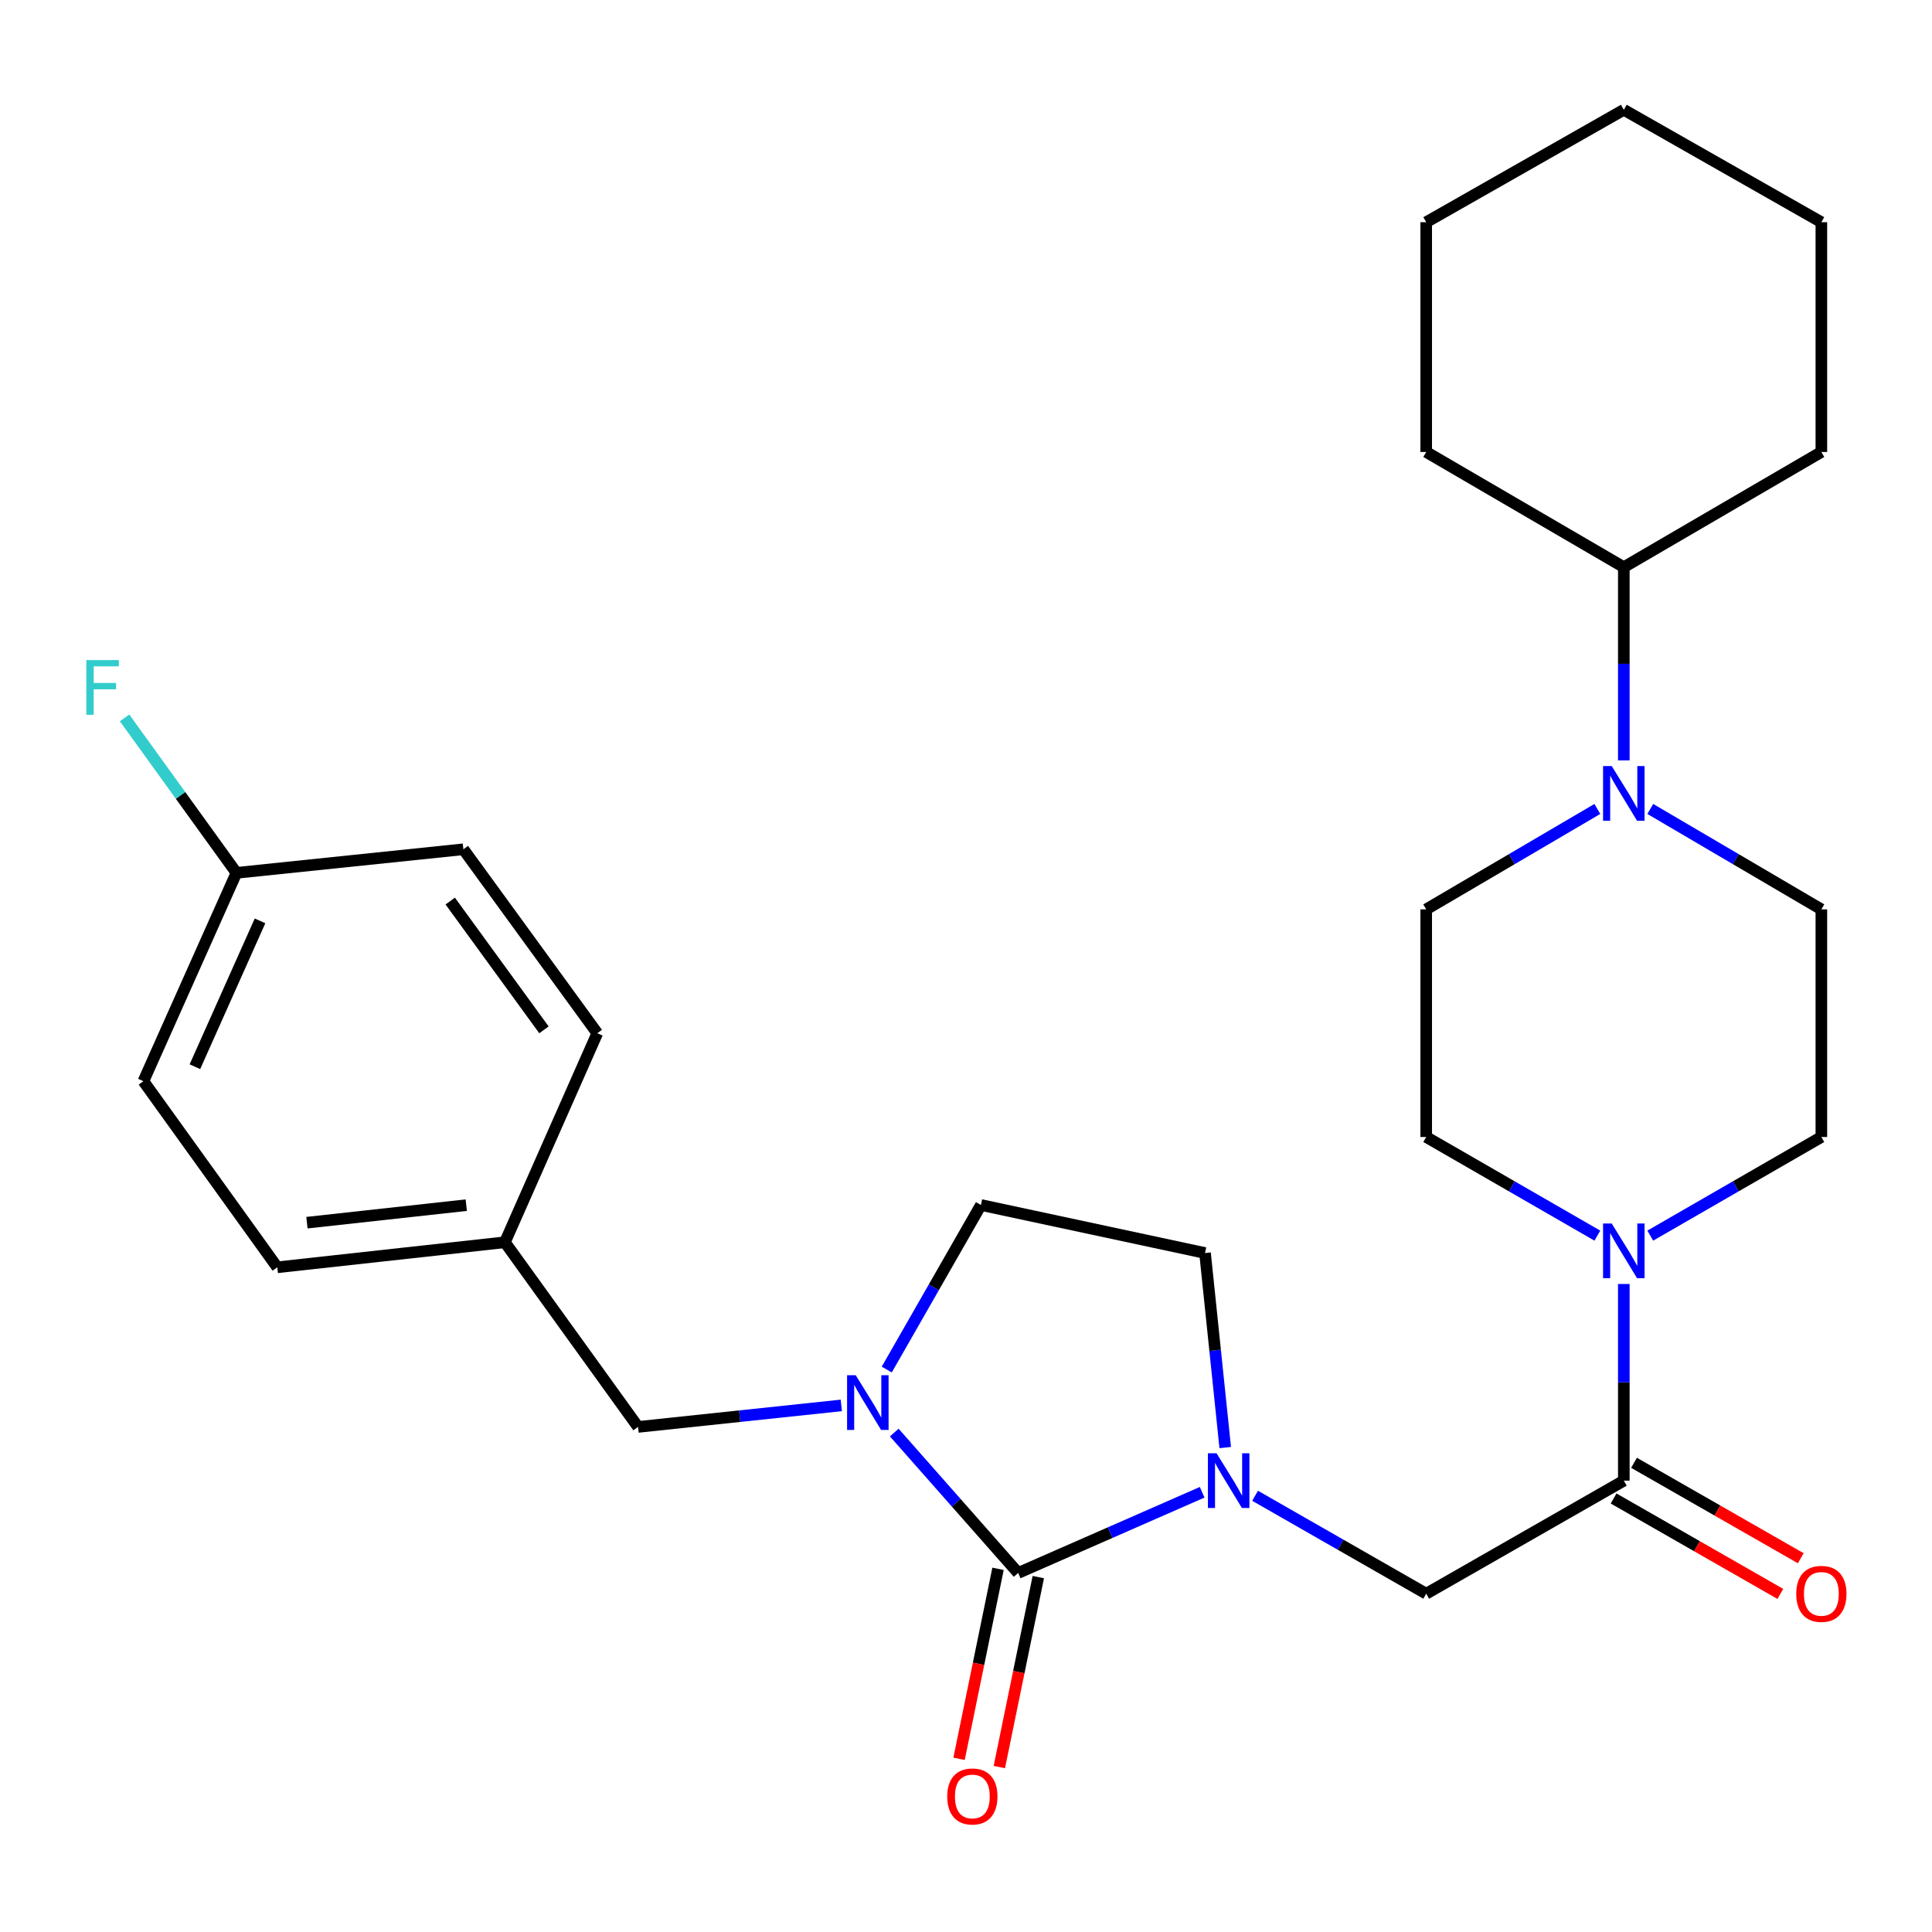 <?xml version='1.0' encoding='iso-8859-1'?>
<svg version='1.1' baseProfile='full'
              xmlns='http://www.w3.org/2000/svg'
                      xmlns:rdkit='http://www.rdkit.org/xml'
                      xmlns:xlink='http://www.w3.org/1999/xlink'
                  xml:space='preserve'
width='1000px' height='1000px' viewBox='0 0 1000 1000'>
<!-- END OF HEADER -->
<rect style='opacity:1.0;fill:#FFFFFF;stroke:none' width='1000' height='1000' x='0' y='0'> </rect>
<path class='bond-0' d='M 527.001,814.166 L 574.62,793.281' style='fill:none;fill-rule:evenodd;stroke:#000000;stroke-width:6px;stroke-linecap:butt;stroke-linejoin:miter;stroke-opacity:1' />
<path class='bond-0' d='M 574.62,793.281 L 622.238,772.396' style='fill:none;fill-rule:evenodd;stroke:#0000FF;stroke-width:6px;stroke-linecap:butt;stroke-linejoin:miter;stroke-opacity:1' />
<path class='bond-1' d='M 527.001,814.166 L 494.935,777.827' style='fill:none;fill-rule:evenodd;stroke:#000000;stroke-width:6px;stroke-linecap:butt;stroke-linejoin:miter;stroke-opacity:1' />
<path class='bond-1' d='M 494.935,777.827 L 462.869,741.489' style='fill:none;fill-rule:evenodd;stroke:#0000FF;stroke-width:6px;stroke-linecap:butt;stroke-linejoin:miter;stroke-opacity:1' />
<path class='bond-9' d='M 516.578,812.028 L 506.493,861.19' style='fill:none;fill-rule:evenodd;stroke:#000000;stroke-width:6px;stroke-linecap:butt;stroke-linejoin:miter;stroke-opacity:1' />
<path class='bond-9' d='M 506.493,861.19 L 496.407,910.353' style='fill:none;fill-rule:evenodd;stroke:#FF0000;stroke-width:6px;stroke-linecap:butt;stroke-linejoin:miter;stroke-opacity:1' />
<path class='bond-9' d='M 537.424,816.304 L 527.338,865.467' style='fill:none;fill-rule:evenodd;stroke:#000000;stroke-width:6px;stroke-linecap:butt;stroke-linejoin:miter;stroke-opacity:1' />
<path class='bond-9' d='M 527.338,865.467 L 517.252,914.629' style='fill:none;fill-rule:evenodd;stroke:#FF0000;stroke-width:6px;stroke-linecap:butt;stroke-linejoin:miter;stroke-opacity:1' />
<path class='bond-5' d='M 649.638,774.214 L 693.919,799.557' style='fill:none;fill-rule:evenodd;stroke:#0000FF;stroke-width:6px;stroke-linecap:butt;stroke-linejoin:miter;stroke-opacity:1' />
<path class='bond-5' d='M 693.919,799.557 L 738.201,824.9' style='fill:none;fill-rule:evenodd;stroke:#000000;stroke-width:6px;stroke-linecap:butt;stroke-linejoin:miter;stroke-opacity:1' />
<path class='bond-7' d='M 634.174,749.26 L 628.946,698.912' style='fill:none;fill-rule:evenodd;stroke:#0000FF;stroke-width:6px;stroke-linecap:butt;stroke-linejoin:miter;stroke-opacity:1' />
<path class='bond-7' d='M 628.946,698.912 L 623.717,648.564' style='fill:none;fill-rule:evenodd;stroke:#000000;stroke-width:6px;stroke-linecap:butt;stroke-linejoin:miter;stroke-opacity:1' />
<path class='bond-6' d='M 435.459,727.439 L 382.853,733.008' style='fill:none;fill-rule:evenodd;stroke:#0000FF;stroke-width:6px;stroke-linecap:butt;stroke-linejoin:miter;stroke-opacity:1' />
<path class='bond-6' d='M 382.853,733.008 L 330.248,738.576' style='fill:none;fill-rule:evenodd;stroke:#000000;stroke-width:6px;stroke-linecap:butt;stroke-linejoin:miter;stroke-opacity:1' />
<path class='bond-8' d='M 458.98,708.879 L 483.356,666.291' style='fill:none;fill-rule:evenodd;stroke:#0000FF;stroke-width:6px;stroke-linecap:butt;stroke-linejoin:miter;stroke-opacity:1' />
<path class='bond-8' d='M 483.356,666.291 L 507.731,623.702' style='fill:none;fill-rule:evenodd;stroke:#000000;stroke-width:6px;stroke-linecap:butt;stroke-linejoin:miter;stroke-opacity:1' />
<path class='bond-2' d='M 840.484,766.381 L 738.201,824.9' style='fill:none;fill-rule:evenodd;stroke:#000000;stroke-width:6px;stroke-linecap:butt;stroke-linejoin:miter;stroke-opacity:1' />
<path class='bond-3' d='M 840.484,766.381 L 840.484,715.484' style='fill:none;fill-rule:evenodd;stroke:#000000;stroke-width:6px;stroke-linecap:butt;stroke-linejoin:miter;stroke-opacity:1' />
<path class='bond-3' d='M 840.484,715.484 L 840.484,664.586' style='fill:none;fill-rule:evenodd;stroke:#0000FF;stroke-width:6px;stroke-linecap:butt;stroke-linejoin:miter;stroke-opacity:1' />
<path class='bond-14' d='M 835.199,775.616 L 878.351,800.312' style='fill:none;fill-rule:evenodd;stroke:#000000;stroke-width:6px;stroke-linecap:butt;stroke-linejoin:miter;stroke-opacity:1' />
<path class='bond-14' d='M 878.351,800.312 L 921.502,825.009' style='fill:none;fill-rule:evenodd;stroke:#FF0000;stroke-width:6px;stroke-linecap:butt;stroke-linejoin:miter;stroke-opacity:1' />
<path class='bond-14' d='M 845.769,757.147 L 888.921,781.844' style='fill:none;fill-rule:evenodd;stroke:#000000;stroke-width:6px;stroke-linecap:butt;stroke-linejoin:miter;stroke-opacity:1' />
<path class='bond-14' d='M 888.921,781.844 L 932.072,806.54' style='fill:none;fill-rule:evenodd;stroke:#FF0000;stroke-width:6px;stroke-linecap:butt;stroke-linejoin:miter;stroke-opacity:1' />
<path class='bond-10' d='M 826.793,639.562 L 782.497,614.035' style='fill:none;fill-rule:evenodd;stroke:#0000FF;stroke-width:6px;stroke-linecap:butt;stroke-linejoin:miter;stroke-opacity:1' />
<path class='bond-10' d='M 782.497,614.035 L 738.201,588.508' style='fill:none;fill-rule:evenodd;stroke:#000000;stroke-width:6px;stroke-linecap:butt;stroke-linejoin:miter;stroke-opacity:1' />
<path class='bond-11' d='M 854.175,639.56 L 898.454,614.034' style='fill:none;fill-rule:evenodd;stroke:#0000FF;stroke-width:6px;stroke-linecap:butt;stroke-linejoin:miter;stroke-opacity:1' />
<path class='bond-11' d='M 898.454,614.034 L 942.733,588.508' style='fill:none;fill-rule:evenodd;stroke:#000000;stroke-width:6px;stroke-linecap:butt;stroke-linejoin:miter;stroke-opacity:1' />
<path class='bond-4' d='M 854.188,418.715 L 898.461,444.702' style='fill:none;fill-rule:evenodd;stroke:#0000FF;stroke-width:6px;stroke-linecap:butt;stroke-linejoin:miter;stroke-opacity:1' />
<path class='bond-4' d='M 898.461,444.702 L 942.733,470.69' style='fill:none;fill-rule:evenodd;stroke:#000000;stroke-width:6px;stroke-linecap:butt;stroke-linejoin:miter;stroke-opacity:1' />
<path class='bond-15' d='M 840.484,393.583 L 840.484,343.578' style='fill:none;fill-rule:evenodd;stroke:#0000FF;stroke-width:6px;stroke-linecap:butt;stroke-linejoin:miter;stroke-opacity:1' />
<path class='bond-15' d='M 840.484,343.578 L 840.484,293.574' style='fill:none;fill-rule:evenodd;stroke:#000000;stroke-width:6px;stroke-linecap:butt;stroke-linejoin:miter;stroke-opacity:1' />
<path class='bond-30' d='M 826.78,418.712 L 782.49,444.701' style='fill:none;fill-rule:evenodd;stroke:#0000FF;stroke-width:6px;stroke-linecap:butt;stroke-linejoin:miter;stroke-opacity:1' />
<path class='bond-30' d='M 782.49,444.701 L 738.201,470.69' style='fill:none;fill-rule:evenodd;stroke:#000000;stroke-width:6px;stroke-linecap:butt;stroke-linejoin:miter;stroke-opacity:1' />
<path class='bond-16' d='M 330.248,738.576 L 261.338,642.996' style='fill:none;fill-rule:evenodd;stroke:#000000;stroke-width:6px;stroke-linecap:butt;stroke-linejoin:miter;stroke-opacity:1' />
<path class='bond-28' d='M 623.717,648.564 L 507.731,623.702' style='fill:none;fill-rule:evenodd;stroke:#000000;stroke-width:6px;stroke-linecap:butt;stroke-linejoin:miter;stroke-opacity:1' />
<path class='bond-13' d='M 738.201,588.508 L 738.201,470.69' style='fill:none;fill-rule:evenodd;stroke:#000000;stroke-width:6px;stroke-linecap:butt;stroke-linejoin:miter;stroke-opacity:1' />
<path class='bond-12' d='M 942.733,588.508 L 942.733,470.69' style='fill:none;fill-rule:evenodd;stroke:#000000;stroke-width:6px;stroke-linecap:butt;stroke-linejoin:miter;stroke-opacity:1' />
<path class='bond-23' d='M 840.484,293.574 L 942.733,233.944' style='fill:none;fill-rule:evenodd;stroke:#000000;stroke-width:6px;stroke-linecap:butt;stroke-linejoin:miter;stroke-opacity:1' />
<path class='bond-24' d='M 840.484,293.574 L 738.201,233.944' style='fill:none;fill-rule:evenodd;stroke:#000000;stroke-width:6px;stroke-linecap:butt;stroke-linejoin:miter;stroke-opacity:1' />
<path class='bond-19' d='M 261.338,642.996 L 309.158,534.801' style='fill:none;fill-rule:evenodd;stroke:#000000;stroke-width:6px;stroke-linecap:butt;stroke-linejoin:miter;stroke-opacity:1' />
<path class='bond-20' d='M 261.338,642.996 L 143.52,655.952' style='fill:none;fill-rule:evenodd;stroke:#000000;stroke-width:6px;stroke-linecap:butt;stroke-linejoin:miter;stroke-opacity:1' />
<path class='bond-20' d='M 241.339,623.787 L 158.867,632.857' style='fill:none;fill-rule:evenodd;stroke:#000000;stroke-width:6px;stroke-linecap:butt;stroke-linejoin:miter;stroke-opacity:1' />
<path class='bond-17' d='M 122.382,451.787 L 74.231,559.627' style='fill:none;fill-rule:evenodd;stroke:#000000;stroke-width:6px;stroke-linecap:butt;stroke-linejoin:miter;stroke-opacity:1' />
<path class='bond-17' d='M 134.59,476.639 L 100.885,552.127' style='fill:none;fill-rule:evenodd;stroke:#000000;stroke-width:6px;stroke-linecap:butt;stroke-linejoin:miter;stroke-opacity:1' />
<path class='bond-18' d='M 122.382,451.787 L 93.434,411.683' style='fill:none;fill-rule:evenodd;stroke:#000000;stroke-width:6px;stroke-linecap:butt;stroke-linejoin:miter;stroke-opacity:1' />
<path class='bond-18' d='M 93.434,411.683 L 64.485,371.58' style='fill:none;fill-rule:evenodd;stroke:#33CCCC;stroke-width:6px;stroke-linecap:butt;stroke-linejoin:miter;stroke-opacity:1' />
<path class='bond-29' d='M 122.382,451.787 L 239.846,439.587' style='fill:none;fill-rule:evenodd;stroke:#000000;stroke-width:6px;stroke-linecap:butt;stroke-linejoin:miter;stroke-opacity:1' />
<path class='bond-22' d='M 309.158,534.801 L 239.846,439.587' style='fill:none;fill-rule:evenodd;stroke:#000000;stroke-width:6px;stroke-linecap:butt;stroke-linejoin:miter;stroke-opacity:1' />
<path class='bond-22' d='M 281.557,533.043 L 233.038,466.393' style='fill:none;fill-rule:evenodd;stroke:#000000;stroke-width:6px;stroke-linecap:butt;stroke-linejoin:miter;stroke-opacity:1' />
<path class='bond-21' d='M 143.52,655.952 L 74.231,559.627' style='fill:none;fill-rule:evenodd;stroke:#000000;stroke-width:6px;stroke-linecap:butt;stroke-linejoin:miter;stroke-opacity:1' />
<path class='bond-25' d='M 942.733,233.944 L 942.733,115.015' style='fill:none;fill-rule:evenodd;stroke:#000000;stroke-width:6px;stroke-linecap:butt;stroke-linejoin:miter;stroke-opacity:1' />
<path class='bond-26' d='M 738.201,233.944 L 738.201,115.015' style='fill:none;fill-rule:evenodd;stroke:#000000;stroke-width:6px;stroke-linecap:butt;stroke-linejoin:miter;stroke-opacity:1' />
<path class='bond-31' d='M 942.733,115.015 L 840.484,56.827' style='fill:none;fill-rule:evenodd;stroke:#000000;stroke-width:6px;stroke-linecap:butt;stroke-linejoin:miter;stroke-opacity:1' />
<path class='bond-27' d='M 738.201,115.015 L 840.484,56.827' style='fill:none;fill-rule:evenodd;stroke:#000000;stroke-width:6px;stroke-linecap:butt;stroke-linejoin:miter;stroke-opacity:1' />
<path  class='atom-1' d='M 629.692 752.221
L 638.972 767.221
Q 639.892 768.701, 641.372 771.381
Q 642.852 774.061, 642.932 774.221
L 642.932 752.221
L 646.692 752.221
L 646.692 780.541
L 642.812 780.541
L 632.852 764.141
Q 631.692 762.221, 630.452 760.021
Q 629.252 757.821, 628.892 757.141
L 628.892 780.541
L 625.212 780.541
L 625.212 752.221
L 629.692 752.221
' fill='#0000FF'/>
<path  class='atom-2' d='M 442.929 711.826
L 452.209 726.826
Q 453.129 728.306, 454.609 730.986
Q 456.089 733.666, 456.169 733.826
L 456.169 711.826
L 459.929 711.826
L 459.929 740.146
L 456.049 740.146
L 446.089 723.746
Q 444.929 721.826, 443.689 719.626
Q 442.489 717.426, 442.129 716.746
L 442.129 740.146
L 438.449 740.146
L 438.449 711.826
L 442.929 711.826
' fill='#0000FF'/>
<path  class='atom-4' d='M 834.224 633.292
L 843.504 648.292
Q 844.424 649.772, 845.904 652.452
Q 847.384 655.132, 847.464 655.292
L 847.464 633.292
L 851.224 633.292
L 851.224 661.612
L 847.344 661.612
L 837.384 645.212
Q 836.224 643.292, 834.984 641.092
Q 833.784 638.892, 833.424 638.212
L 833.424 661.612
L 829.744 661.612
L 829.744 633.292
L 834.224 633.292
' fill='#0000FF'/>
<path  class='atom-5' d='M 834.224 396.51
L 843.504 411.51
Q 844.424 412.99, 845.904 415.67
Q 847.384 418.35, 847.464 418.51
L 847.464 396.51
L 851.224 396.51
L 851.224 424.83
L 847.344 424.83
L 837.384 408.43
Q 836.224 406.51, 834.984 404.31
Q 833.784 402.11, 833.424 401.43
L 833.424 424.83
L 829.744 424.83
L 829.744 396.51
L 834.224 396.51
' fill='#0000FF'/>
<path  class='atom-10' d='M 490.286 929.841
Q 490.286 923.041, 493.646 919.241
Q 497.006 915.441, 503.286 915.441
Q 509.566 915.441, 512.926 919.241
Q 516.286 923.041, 516.286 929.841
Q 516.286 936.721, 512.886 940.641
Q 509.486 944.521, 503.286 944.521
Q 497.046 944.521, 493.646 940.641
Q 490.286 936.761, 490.286 929.841
M 503.286 941.321
Q 507.606 941.321, 509.926 938.441
Q 512.286 935.521, 512.286 929.841
Q 512.286 924.281, 509.926 921.481
Q 507.606 918.641, 503.286 918.641
Q 498.966 918.641, 496.606 921.441
Q 494.286 924.241, 494.286 929.841
Q 494.286 935.561, 496.606 938.441
Q 498.966 941.321, 503.286 941.321
' fill='#FF0000'/>
<path  class='atom-15' d='M 929.733 824.98
Q 929.733 818.18, 933.093 814.38
Q 936.453 810.58, 942.733 810.58
Q 949.013 810.58, 952.373 814.38
Q 955.733 818.18, 955.733 824.98
Q 955.733 831.86, 952.333 835.78
Q 948.933 839.66, 942.733 839.66
Q 936.493 839.66, 933.093 835.78
Q 929.733 831.9, 929.733 824.98
M 942.733 836.46
Q 947.053 836.46, 949.373 833.58
Q 951.733 830.66, 951.733 824.98
Q 951.733 819.42, 949.373 816.62
Q 947.053 813.78, 942.733 813.78
Q 938.413 813.78, 936.053 816.58
Q 933.733 819.38, 933.733 824.98
Q 933.733 830.7, 936.053 833.58
Q 938.413 836.46, 942.733 836.46
' fill='#FF0000'/>
<path  class='atom-19' d='M 44.686 341.656
L 61.526 341.656
L 61.526 344.896
L 48.486 344.896
L 48.486 353.496
L 60.086 353.496
L 60.086 356.776
L 48.486 356.776
L 48.486 369.976
L 44.686 369.976
L 44.686 341.656
' fill='#33CCCC'/>
</svg>
